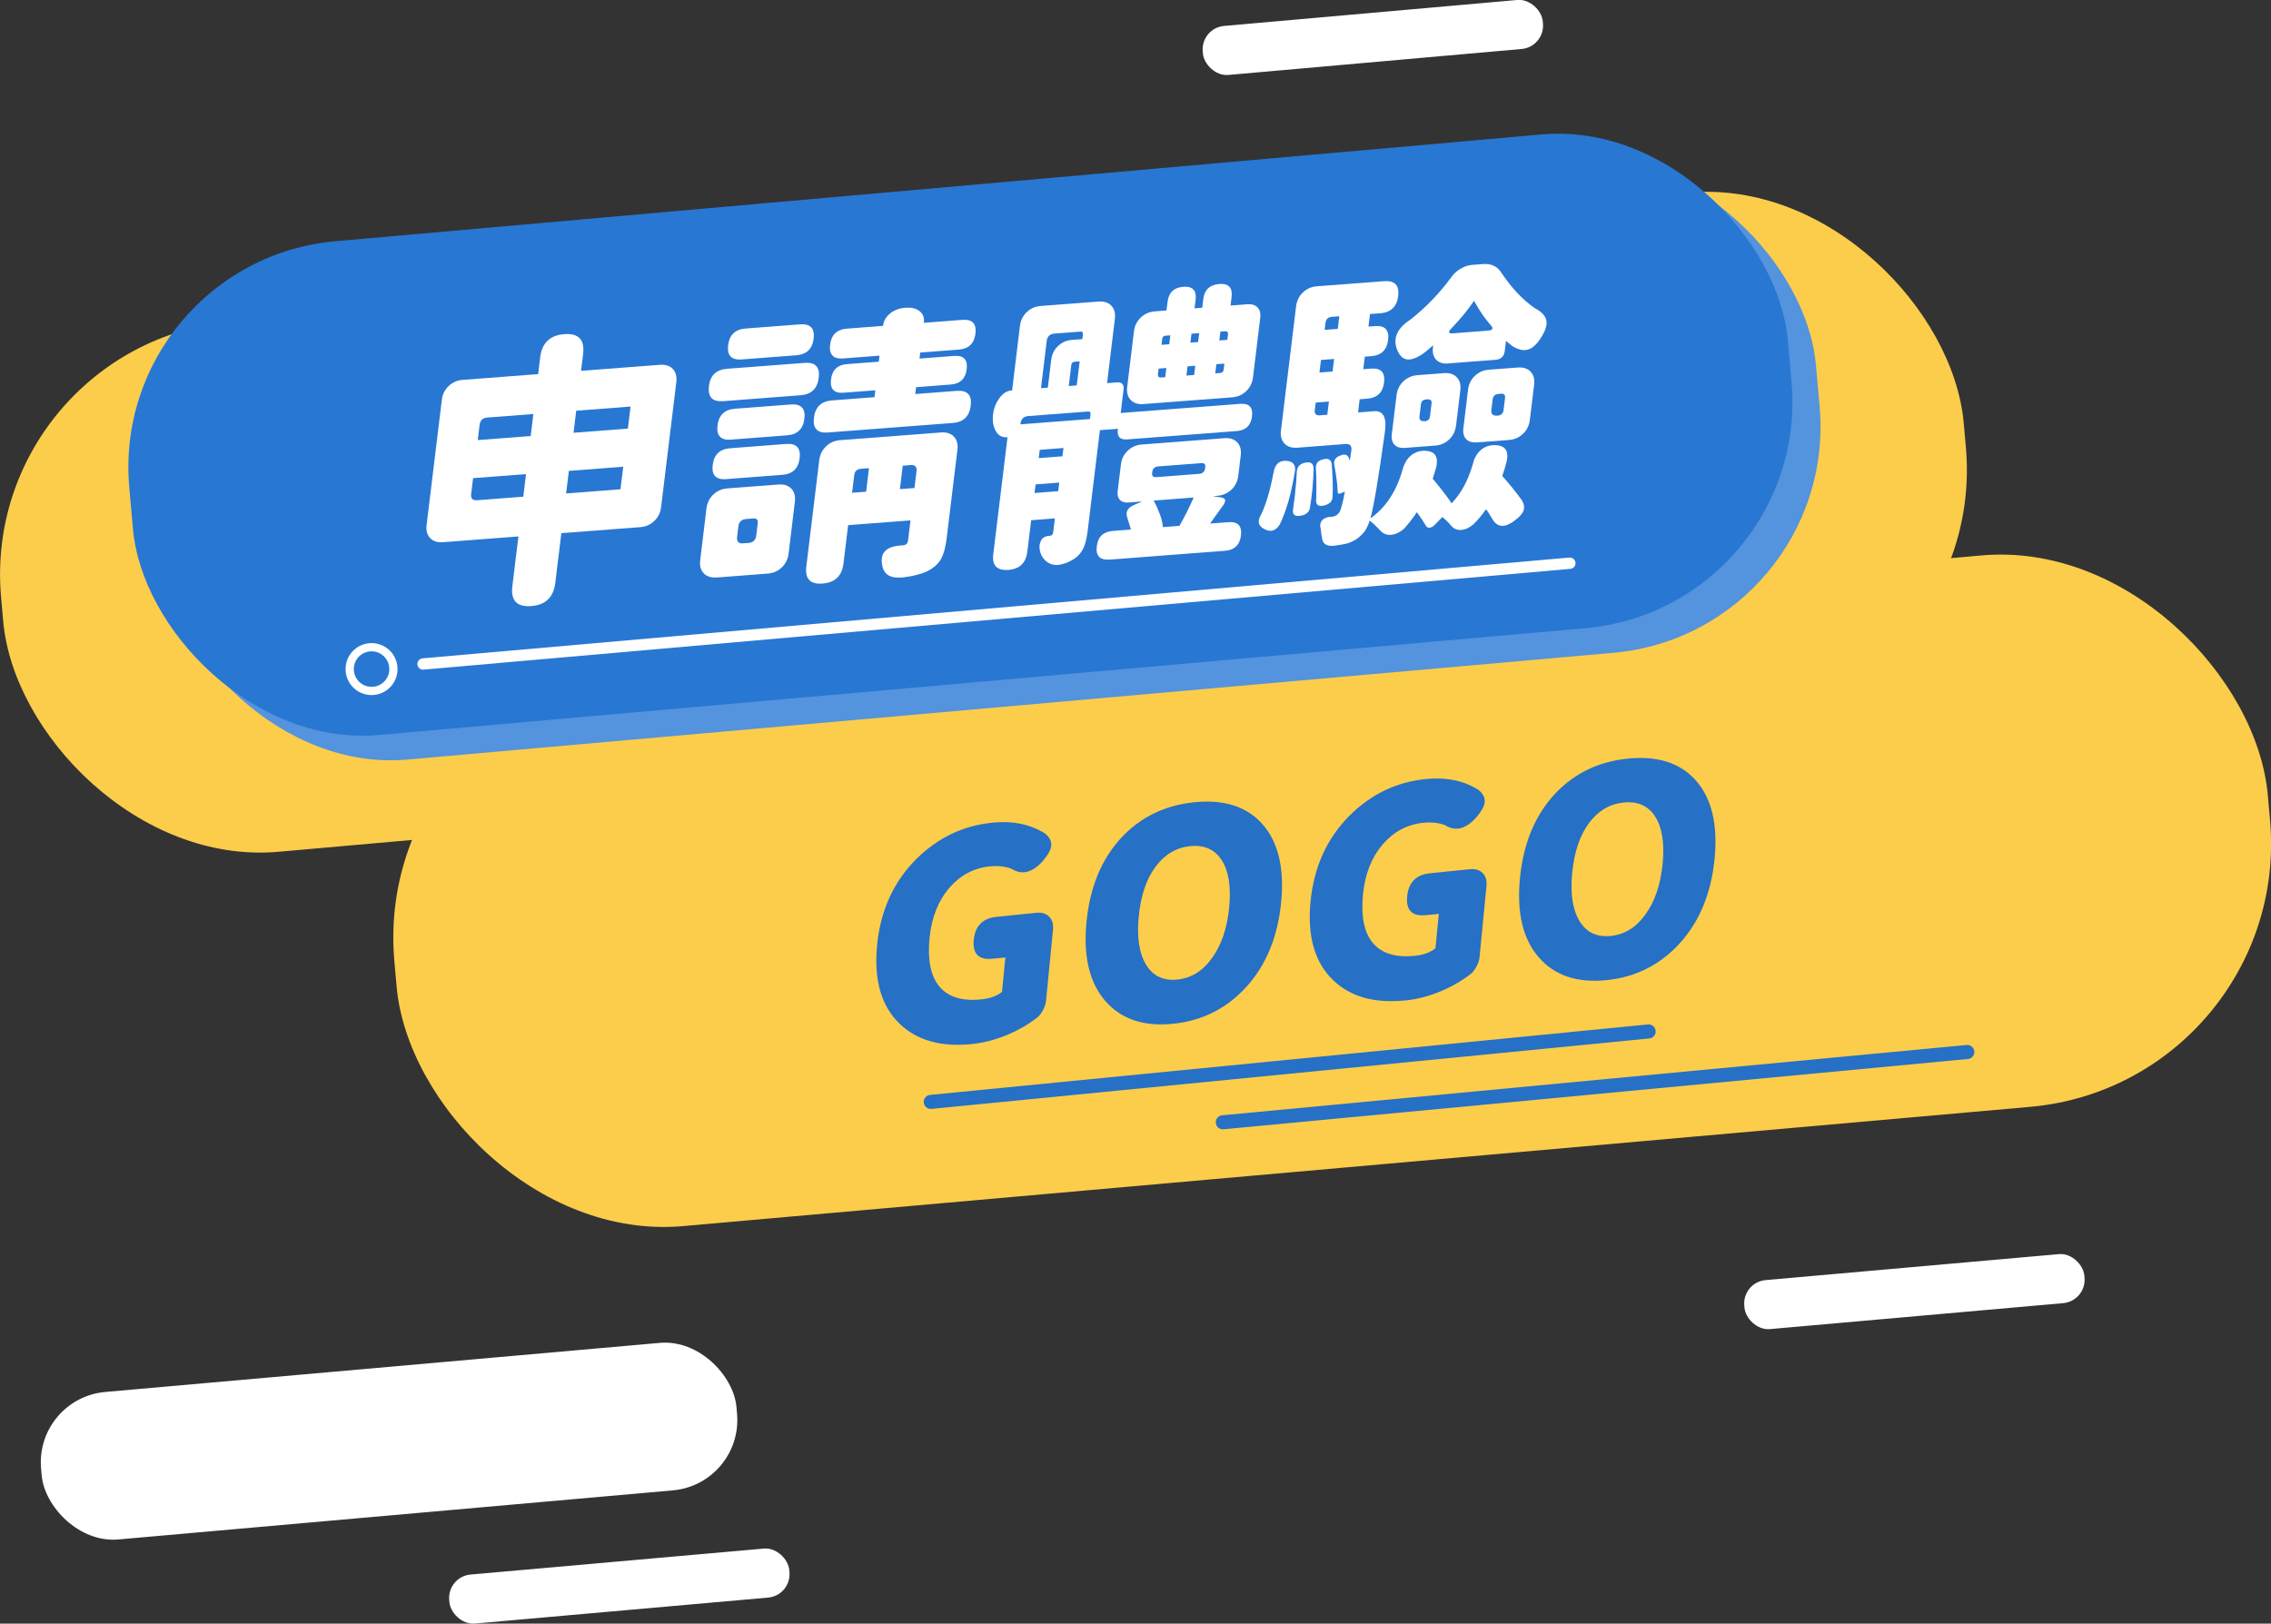 <?xml version="1.0" encoding="UTF-8"?>
<svg id="_圖層_2" data-name="圖層 2" xmlns="http://www.w3.org/2000/svg" viewBox="0 0 444.41 317.77">
  <rect x="0" y="0" width="444.41" height="317.77" fill="#333333" stroke="none"/>
  <defs>
    <style>
      .cls-1 {
        stroke-width: 1.61px;
      }

      .cls-1, .cls-2 {
        stroke: #fff;
      }

      .cls-1, .cls-2, .cls-3 {
        fill: none;
        stroke-linecap: round;
        stroke-miterlimit: 10;
      }

      .cls-4 {
        fill: #fff;
      }

      .cls-5 {
        fill: #5493dd;
      }

      .cls-6 {
        fill: #2670c6;
      }

      .cls-7 {
        fill: #fbcd4b;
      }

      .cls-2 {
        stroke-width: 2.22px;
      }

      .cls-8 {
        fill: #2877d3;
      }

      .cls-3 {
        stroke: #2670c6;
        stroke-width: 2.75px;
      }
    </style>
  </defs>
  <g id="_圖層_2-2" data-name="圖層 2">
    <g>
      <rect class="cls-7" x="76.66" y="120.19" width="368.05" height="108.34" rx="51.69" ry="51.69" transform="translate(-14.35 23.65) rotate(-5.06)"/>
      <rect class="cls-7" x="-.34" y="50.13" width="385.58" height="104.17" rx="49.71" ry="49.71" transform="translate(-8.26 17.36) rotate(-5.06)"/>
      <rect class="cls-4" x="7.81" y="267.57" width="136.61" height="28.98" rx="13.83" ry="13.83" transform="translate(-24.56 7.81) rotate(-5.06)"/>
      <rect class="cls-4" x="87.78" y="305.61" width="66.8" height="9.63" rx="4.59" ry="4.59" transform="translate(-26.89 11.89) rotate(-5.06)"/>
      <rect class="cls-4" x="341.21" y="248" width="66.8" height="9.63" rx="4.59" ry="4.59" transform="translate(-20.82 34) rotate(-5.06)"/>
      <rect class="cls-4" x="235.25" y="2.54" width="66.8" height="9.63" rx="4.59" ry="4.59" transform="translate(.4 23.7) rotate(-5.06)"/>
      <rect class="cls-5" x="30.52" y="41.4" width="325.83" height="97.01" rx="44.44" ry="44.44" transform="translate(-7.17 17.4) rotate(-5.06)"/>
      <rect class="cls-8" x="25.02" y="36.59" width="325.83" height="97.01" rx="44.44" ry="44.44" transform="translate(-6.77 16.89) rotate(-5.06)"/>
      <g id="_申請體驗_外框_" data-name="申請體驗(外框)">
        <path class="cls-4" d="m103.95,118.62c-2.8.21-4.03-1.08-3.69-3.88l1.19-9.75-14.77,1.13c-1.08.08-1.92-.19-2.51-.81-.59-.62-.82-1.47-.69-2.56l2.98-24.48c.13-1.08.57-1.99,1.33-2.71.75-.72,1.67-1.13,2.75-1.21l14.77-1.13.4-3.3c.34-2.8,1.91-4.31,4.71-4.52s4.03,1.08,3.69,3.88l-.4,3.3,9.51-.73,5.93-.45c1.08-.08,1.92.19,2.51.81.59.62.82,1.47.69,2.56l-2.98,24.48c-.13,1.08-.57,1.99-1.33,2.71-.75.72-1.67,1.13-2.75,1.21l-15.44,1.18-1.19,9.75c-.34,2.8-1.91,4.31-4.71,4.52Zm-10.56-20.72l9.01-.69.54-4.42-5.21.4-5.15.39-.38,3.08c-.11.9.28,1.31,1.18,1.24Zm.1-11.77l5.15-.39,5.21-.4.52-4.31-9.01.69c-.9.07-1.4.55-1.51,1.45l-.36,2.97Zm17.3,10.44l10.63-.81.54-4.42-5.32.41-5.32.41-.54,4.42Zm1.44-11.87l5.32-.41,5.32-.41.52-4.31-10.63.81-.52,4.31Z"/>
        <path class="cls-4" d="m140.22,113.01c-1.08.08-1.92-.18-2.51-.81-.59-.62-.82-1.47-.69-2.55l1.23-10.14c.13-1.08.57-1.99,1.33-2.71.75-.72,1.67-1.13,2.75-1.21l4.98-.38,5.04-.38c1.08-.08,1.92.18,2.51.81.59.62.82,1.47.69,2.56l-1.23,10.14c-.13,1.08-.57,1.99-1.33,2.71-.75.72-1.67,1.13-2.75,1.21l-10.02.77Zm1.26-34.5c-2.09.16-3-.82-2.75-2.95.25-2.09,1.43-3.22,3.52-3.38l7.61-.58,7.61-.58c2.09-.16,3.01.81,2.75,2.9-.26,2.13-1.43,3.27-3.52,3.43l-15.22,1.17Zm.64,15.27c-2.01.15-2.9-.78-2.65-2.79.25-2.02,1.38-3.1,3.39-3.26l10.97-.84c2.01-.15,2.9.78,2.65,2.79-.25,2.02-1.38,3.1-3.39,3.25l-5.48.42-5.48.42Zm.94-7.73c-2.01.15-2.9-.78-2.65-2.79.25-2.02,1.38-3.1,3.39-3.26l5.48-.42,5.48-.42c2.01-.15,2.9.78,2.65,2.79-.25,2.02-1.38,3.1-3.39,3.25l-10.97.84Zm2.08-15.7c-2.01.15-2.9-.78-2.65-2.79.25-2.02,1.38-3.1,3.39-3.26l5.32-.41,5.37-.41c2.01-.15,2.9.78,2.65,2.79-.25,2.02-1.38,3.1-3.39,3.26l-10.69.82Zm.28,35.99l1.06-.08c.9-.07,1.4-.55,1.51-1.45l.12-1.01.17-1.4c.08-.67-.21-.98-.88-.93l-1.4.11c-.89.07-1.4.55-1.51,1.45l-.25,2.07c-.11.9.29,1.31,1.18,1.24Zm27.24,4.41c-.28-1.35-.07-2.34.64-2.99.63-.6,1.7-.94,3.23-1.02.04,0,.07,0,.11,0,.63-.05.99-.35,1.05-.91l.48-3.98-12.2.93-.91,7.51c-.29,2.43-1.66,3.73-4.08,3.92-2.43.19-3.49-.93-3.19-3.36l2.53-20.78c.13-1.08.57-1.99,1.33-2.71.75-.72,1.67-1.13,2.75-1.21l9.85-.75,9.91-.76c1.08-.08,1.92.19,2.51.81.59.62.82,1.47.69,2.56l-2.11,17.36c-.21,1.68-.55,2.98-1.03,3.91-.52.96-1.34,1.75-2.45,2.35-1.15.64-2.83,1.1-5.05,1.38-2.36.25-3.71-.49-4.05-2.24Zm-10.63-26.1c-2.09.16-3.01-.81-2.75-2.9.25-2.09,1.43-3.22,3.51-3.38l8.34-.64.16-1.34-6.21.47c-1.87.14-2.68-.72-2.46-2.59.23-1.87,1.27-2.87,3.14-3.01l6.21-.47.14-1.18-7.11.54c-1.94.15-2.79-.75-2.56-2.69.24-1.94,1.32-2.99,3.27-3.14l7.11-.54v-.11c.13-.97.64-1.79,1.53-2.45.77-.58,1.72-.91,2.84-.99,1.12-.08,2,.11,2.65.58.75.54,1.06,1.29.95,2.26v.11s7.54-.58,7.54-.58c1.94-.15,2.79.75,2.56,2.69-.24,1.94-1.33,2.99-3.26,3.13l-7.55.58-.14,1.18,6.77-.52c1.87-.14,2.68.72,2.46,2.59-.23,1.87-1.27,2.87-3.14,3.01l-6.77.52-.16,1.34,8.11-.62c2.09-.16,3.01.8,2.75,2.9-.25,2.09-1.43,3.22-3.51,3.38l-12.2.93-12.2.93Zm4.72,11.79l2.74-.21.28-2.3.28-2.3-1.57.12c-.78.06-1.22.48-1.32,1.27l-.42,3.42Zm9.35-.71l2.85-.22.4-3.25c.11-.9-.28-1.31-1.18-1.24l-1.51.12-.28,2.3-.28,2.3Z"/>
        <path class="cls-4" d="m197.33,111.53c-2.24.17-3.22-.84-2.96-3.05l2.79-22.91h-.11c-1.01.09-1.76-.37-2.27-1.37-.45-.89-.6-1.93-.45-3.13.14-1.12.52-2.13,1.15-3.03.71-1.02,1.54-1.56,2.47-1.63h.11s1.53-12.61,1.53-12.61c.13-1.08.57-1.99,1.33-2.71.75-.72,1.67-1.13,2.75-1.21l11.3-.86c1.08-.08,1.92.19,2.51.81.59.62.82,1.47.69,2.56l-1.53,12.6,1.9-.15c1.01-.08,1.45.39,1.33,1.4l-.56,4.59,23.39-1.79c1.75-.13,2.52.68,2.31,2.43-.22,1.79-1.2,2.76-2.96,2.89l-10.46.8-11.02.84c-1.38.11-1.99-.53-1.82-1.91l.02-.17-3.53.27-2.38,19.6c-.18,1.49-.45,2.62-.8,3.39-.41.92-1.03,1.65-1.88,2.2-.85.58-1.82.97-2.91,1.17-.97.11-1.81-.11-2.5-.67-.69-.56-1.12-1.31-1.3-2.26-.13-.77-.02-1.41.32-1.94.34-.53.9-.8,1.68-.82.37-.03.58-.25.63-.66l.33-2.74-4.64.36-.75,6.16c-.27,2.2-1.5,3.39-3.7,3.56Zm2.36-28.48l6.77-.52,6.83-.52.12-.95c.04-.37-.12-.54-.49-.52l-11.7.89c-.89.07-1.4.55-1.51,1.45l-.02.17Zm2.75,13.44l4.64-.36.21-1.68-2.35.18-2.29.18-.2,1.68Zm.83-6.83l2.29-.18,2.35-.18.2-1.62-4.64.36-.2,1.62Zm.44-13.69l1.34-.1.66-5.43c.13-1.08.57-1.99,1.33-2.71.75-.72,1.67-1.13,2.75-1.21l2.01-.15.12-.95c.05-.37-.12-.55-.49-.52l-5.09.39c-.9.07-1.4.55-1.51,1.45l-.48,3.98-.64,5.27Zm5.43-.42l1.57-.12.57-4.71-.95.07c-.41.03-.64.25-.69.66l-.21,1.74-.29,2.35Zm7.95,33.96c-1.87.14-2.69-.72-2.46-2.59s1.27-2.87,3.14-3.01l3.53-.27c-.18-.65-.4-1.39-.67-2.22-.45-1.19,0-2.05,1.31-2.6l1.58-.68-2.74.21c-.71.05-1.25-.12-1.63-.51-.38-.4-.52-.95-.44-1.66l.64-5.26c.13-1.08.57-1.99,1.33-2.71.75-.72,1.67-1.13,2.75-1.21l16.17-1.24c1.08-.08,1.92.19,2.51.81.59.62.82,1.47.69,2.56l-.48,3.98c-.13,1.08-.57,1.99-1.33,2.71-.75.72-1.67,1.13-2.75,1.21l-.9.07,1.63.26c.87.12,1.01.61.43,1.47-.36.51-.89,1.25-1.6,2.23-.45.63-.78,1.1-1,1.41l3.58-.27c1.87-.14,2.68.72,2.46,2.59s-1.27,2.87-3.14,3.01l-11.3.86-11.3.87Zm6.69-30.42c-1.08.08-1.92-.19-2.51-.81-.59-.62-.82-1.47-.69-2.55l1.32-10.87c.13-1.08.57-1.99,1.33-2.71s1.67-1.13,2.75-1.21l2.29-.18.21-1.68c.22-1.83,1.25-2.81,3.08-2.95,1.83-.14,2.63.71,2.41,2.53l-.21,1.68,1.51-.12.2-1.68c.22-1.83,1.27-2.81,3.13-2.96,1.83-.14,2.63.71,2.41,2.54l-.2,1.68,3.25-.25c.89-.07,1.57.14,2.03.62.46.48.63,1.17.52,2.07l-1.41,11.6c-.13,1.08-.57,1.99-1.33,2.71-.75.72-1.67,1.13-2.75,1.21l-8.67.66-8.67.66Zm2.42,14.3l8.45-.65c.71-.05,1.11-.44,1.19-1.15l.02-.17c.07-.56-.18-.82-.74-.78l-4.36.33-4.09.31c-.71.05-1.11.44-1.19,1.14l-.02.17c-.07.56.18.82.74.78Zm1.36,9.77l3.25-.25c.99-1.74,1.92-3.59,2.78-5.54l-7.83.6c.37.64.76,1.5,1.18,2.57.36.97.57,1.84.62,2.62Zm-.32-29.28l.78-.06.11-.9.11-.9-1.51.12-.13,1.06c-.06.49.15.71.64.67Zm.06-6.39l1.51-.12.1-.84.11-.9-.95.07c-.37.03-.58.23-.63.6l-.14,1.18Zm4.87,6.01l1.51-.12.11-.9.11-.9-1.51.12-.22,1.79Zm.78-6.44l1.51-.12.21-1.74-1.51.12-.11.9-.1.84Zm4.87,6.01l.95-.07c.41-.03.64-.25.69-.66l.14-1.18-1.57.12-.11.9-.11.9Zm.78-6.44l1.57-.12.13-1.06c.05-.45-.14-.65-.59-.62l-.89.07-.11.9-.1.84Z"/>
        <path class="cls-4" d="m247.58,103.63c-1.29-.6-1.59-1.52-.88-2.76.97-1.92,1.81-4.69,2.5-8.29.29-1.76,1.18-2.55,2.67-2.37,1.24.13,1.75.85,1.51,2.16-.38,2.25-.8,4.17-1.25,5.75-.56,1.89-1.14,3.42-1.72,4.57-.73,1.17-1.68,1.48-2.83.94Zm11.04,1.32c-.02-.15-.05-.38-.08-.69-.04-.31-.07-.54-.08-.69-.21-.72-.12-1.3.27-1.74.39-.44.99-.67,1.8-.69.04,0,.07,0,.11,0,.6-.04,1.07-.32,1.43-.83.31-.43.68-1.79,1.11-4.08l-.87.34c-.31.13-.49.07-.53-.18-.05-1.44-.26-3.18-.64-5.22-.25-1.02.15-1.69,1.19-2.03.89-.36,1.46-.13,1.69.7.03.04.06.1.09.19.03.09.04.15.03.19l.31-2.08c.11-.9-.28-1.31-1.18-1.24l-9.4.72c-1.08.08-1.92-.19-2.51-.81-.59-.62-.82-1.47-.69-2.55l2.96-24.31c.13-1.08.57-1.99,1.33-2.71.75-.72,1.67-1.13,2.75-1.21l6.32-.48,6.83-.52c2.09-.16,3.01.81,2.75,2.9-.25,2.09-1.43,3.22-3.51,3.38l-2.01.15-.3,2.46,1.29-.1c1.94-.15,2.79.75,2.56,2.69-.24,1.98-1.33,3.04-3.27,3.19l-1.29.1-.3,2.46,1.51-.12c1.94-.15,2.79.75,2.56,2.69-.24,1.98-1.33,3.04-3.27,3.19l-1.51.12-.31,2.58,3.13-.24c1.86-.14,2.56,1.3,2.08,4.34-1.24,8.94-2.17,14.48-2.8,16.64,2.95-2.07,5.03-5.19,6.24-9.36.28-1.13.76-2.04,1.44-2.72.75-.72,1.65-1.11,2.69-1.15,2.22-.06,3.05,1.06,2.47,3.36-.07.23-.17.58-.32,1.05-.15.47-.26.83-.32,1.05.16.21.42.52.77.94,1.48,1.81,2.45,3.11,2.91,3.88,1.81-1.84,3.19-4.37,4.14-7.58.25-1.13.73-2.03,1.44-2.72.71-.68,1.59-1.04,2.63-1.09,2.26-.06,3.11,1.06,2.53,3.36-.22.9-.5,1.8-.82,2.67,1.4,1.56,2.67,3.13,3.81,4.7.46.74.58,1.43.36,2.08-.22.61-.78,1.24-1.67,1.9-1.96,1.52-3.43,1.45-4.41-.22-.22-.35-.56-.9-1.02-1.64-.13-.14-.21-.24-.24-.31-.72,1.05-1.54,2.04-2.47,2.96-.82.69-1.63,1.06-2.43,1.1-.8.04-1.46-.25-1.97-.88-.48-.59-1.04-1.14-1.68-1.65l-1.46,1.5c-.38.4-.74.59-1.07.58-.34.03-.58-.12-.72-.44-.43-.74-1-1.61-1.74-2.59-.68,1.05-1.52,2.13-2.5,3.24-.91.77-1.8,1.17-2.67,1.2-.87.03-1.58-.31-2.12-1-.75-.79-1.4-1.39-1.94-1.79-.25.8-.57,1.49-.97,2.07-.92,1.22-2.11,2.03-3.57,2.44-.46.11-1.23.24-2.32.4-1.65.2-2.48-.42-2.49-1.86Zm-5.55-5.46c.03-.22.07-.56.12-1.01.16-1.01.25-1.76.27-2.24.16-1.34.27-2.65.31-3.91.08-1.01.66-1.6,1.71-1.8,1.06-.19,1.58.21,1.57,1.21-.04,2.48-.28,5.01-.7,7.6-.14.86-.72,1.39-1.74,1.58-1.29.25-1.8-.23-1.54-1.44Zm5.21-18.21l1.46-.11.31-2.58-1.29.1-1.29.1-.18,1.46c-.09.75.23,1.09.98,1.03Zm-.72,16.43c.03-.56.05-1.46.05-2.72,0-.37,0-.92-.02-1.63-.02-.72-.05-1.25-.08-1.58-.1-1.03.39-1.66,1.45-1.89.99-.26,1.54.07,1.65.98.2,2.57.25,4.73.15,6.48-.06.78-.58,1.3-1.58,1.56-1.18.31-1.73-.09-1.63-1.21Zm.63-24.8l1.29-.1,1.29-.1.3-2.46-2.57.2-.3,2.46Zm1.02-8.35l1.29-.1,1.29-.1.3-2.46-1.46.11c-.75.06-1.16.46-1.25,1.21l-.16,1.34Zm15.71,23.1c-.9.07-1.57-.14-2.03-.62-.46-.48-.63-1.17-.53-2.07l.93-7.62c.13-1.08.57-1.99,1.33-2.71.75-.72,1.67-1.13,2.75-1.21l5.2-.4c1.08-.08,1.92.19,2.51.81.59.62.82,1.47.69,2.56l-.84,6.89c-.13,1.08-.57,1.99-1.33,2.71-.75.72-1.67,1.13-2.75,1.21l-2.63.2-3.3.25Zm8.44-16.52c-1.01.08-1.78-.17-2.32-.74-.54-.57-.75-1.36-.63-2.37l.05-.45c-.5.45-1.13.97-1.91,1.59-1.29.88-2.34,1.27-3.14,1.18-.84-.08-1.5-.7-1.99-1.85-.91-2.26-.04-4.25,2.61-5.97,2.98-2.34,5.67-5.13,8.06-8.38.4-.59.97-1.1,1.71-1.55.74-.44,1.5-.7,2.28-.76l2.13-.16c1.6-.12,2.79.43,3.57,1.67,2,2.99,4.18,5.3,6.53,6.94,1.32.68,2.08,1.47,2.29,2.38.2.91-.17,2.09-1.12,3.53-.82,1.28-1.69,2.04-2.6,2.25-.88.21-1.88-.04-3.01-.77-.3-.24-.69-.56-1.16-.97l-.24,1.96c-.13,1.08-.74,1.67-1.82,1.75l-5.54.42-3.75.29Zm-4.64,11.29h.17c.56-.06.87-.36.94-.92l.16-1.29.15-1.23c.07-.6-.19-.87-.79-.83l-.34.03c-.56.04-.87.34-.94.9l-.29,2.35c-.09.71.22,1.04.93.98Zm5.58-17.19l6.88-.53c.93-.07,1.12-.42.57-1.04-.71-.83-1.22-1.48-1.54-1.94-.57-.81-1.15-1.76-1.76-2.86-1.17,1.75-2.63,3.53-4.36,5.33-.76.76-.69,1.11.21,1.04Zm4.72,21.34c-.93.07-1.64-.14-2.11-.64-.47-.5-.66-1.22-.54-2.15l.91-7.51c.13-1.08.57-1.99,1.33-2.71.75-.72,1.67-1.13,2.75-1.21l5.65-.43c1.08-.08,1.92.19,2.51.81.59.62.82,1.47.69,2.56l-.84,6.89c-.13,1.08-.57,1.99-1.33,2.71-.75.72-1.67,1.13-2.75,1.21l-2.85.22-3.41.26Zm3.91-5.24h.17c.67-.06,1.05-.43,1.13-1.1l.14-1.12.15-1.23c.07-.6-.19-.87-.79-.83l-.5.04c-.67.05-1.05.41-1.13,1.08l-.25,2.02c-.1.82.26,1.2,1.08,1.14Z"/>
      </g>
      <g>
        <g id="GOGO_外框_" data-name="GOGO(外框)">
          <g>
            <path class="cls-6" d="m190.16,204.34c-6.03.61-10.73-.72-14.1-3.97-3.61-3.46-5.08-8.59-4.42-15.4.66-6.74,3.19-12.33,7.61-16.78,4.21-4.2,9.19-6.6,14.96-7.18,3.98-.4,7.42.31,10.3,2.13.89.73,1.29,1.52,1.21,2.38-.08.79-.59,1.75-1.55,2.88-2.08,2.4-4.16,2.94-6.24,1.63-1.24-.47-2.65-.62-4.21-.47-3.13.31-5.77,1.71-7.93,4.19-2.2,2.56-3.5,5.84-3.89,9.85-.41,4.23.21,7.36,1.85,9.38,1.71,2.13,4.46,3,8.26,2.62,1.71-.17,3.07-.66,4.07-1.47l.66-6.74-2.51.25c-2.72.27-3.94-.96-3.68-3.69.27-2.73,1.76-4.24,4.47-4.51l3.63-.37,4.13-.42c1.08-.11,1.92.14,2.53.75.6.61.85,1.45.75,2.54l-1.36,13.93c-.05.56-.24,1.15-.56,1.75-.32.61-.66,1.08-1.02,1.41-1.72,1.36-3.65,2.5-5.81,3.42-2.35,1.01-4.73,1.64-7.15,1.89Z"/>
            <path class="cls-6" d="m229.53,200.37c-5.73.58-10.14-.91-13.22-4.45-3.12-3.58-4.35-8.75-3.69-15.51.66-6.76,2.92-12.24,6.8-16.45,3.78-4.05,8.56-6.37,14.33-6.95,5.77-.58,10.19.83,13.25,4.23,3.12,3.5,4.36,8.61,3.71,15.31-.66,6.78-2.92,12.3-6.78,16.56-3.86,4.26-8.66,6.68-14.39,7.26Zm.84-8.65c2.75-.28,5.03-1.69,6.83-4.25,1.83-2.52,2.94-5.82,3.34-9.9.39-4-.09-7.07-1.45-9.2-1.36-2.12-3.42-3.05-6.17-2.77-2.75.28-5.02,1.63-6.81,4.05s-2.87,5.66-3.27,9.7c-.4,4.08.08,7.23,1.43,9.45,1.35,2.22,3.38,3.19,6.1,2.92Z"/>
            <path class="cls-6" d="m274.98,195.8c-6.03.61-10.73-.72-14.1-3.97-3.61-3.46-5.08-8.59-4.42-15.4.66-6.74,3.19-12.33,7.61-16.78,4.21-4.2,9.19-6.6,14.96-7.18,3.98-.4,7.42.31,10.3,2.13.89.73,1.29,1.52,1.21,2.38-.08.79-.59,1.75-1.55,2.88-2.08,2.4-4.16,2.94-6.24,1.63-1.24-.47-2.65-.62-4.21-.46-3.13.31-5.77,1.71-7.93,4.19-2.2,2.56-3.5,5.84-3.89,9.85-.41,4.23.21,7.36,1.85,9.38,1.71,2.13,4.46,3,8.26,2.62,1.71-.17,3.07-.66,4.07-1.47l.66-6.74-2.51.25c-2.72.27-3.94-.96-3.68-3.69.27-2.73,1.76-4.24,4.48-4.51l3.63-.37,4.13-.42c1.08-.11,1.92.14,2.53.75.6.61.85,1.45.75,2.54l-1.36,13.93c-.05.56-.24,1.15-.56,1.75-.32.61-.66,1.08-1.02,1.41-1.72,1.36-3.65,2.5-5.81,3.42-2.35,1.01-4.73,1.64-7.15,1.89Z"/>
            <path class="cls-6" d="m314.35,191.83c-5.73.58-10.14-.91-13.22-4.45-3.12-3.58-4.35-8.75-3.69-15.51.66-6.76,2.92-12.24,6.8-16.45,3.78-4.05,8.56-6.37,14.33-6.95s10.19.83,13.25,4.23c3.12,3.5,4.36,8.61,3.71,15.31-.66,6.78-2.92,12.3-6.78,16.56-3.86,4.26-8.66,6.68-14.39,7.26Zm.84-8.65c2.75-.28,5.03-1.69,6.83-4.25,1.83-2.52,2.94-5.82,3.34-9.9.39-4-.1-7.07-1.45-9.2-1.36-2.12-3.42-3.05-6.17-2.77s-5.02,1.63-6.81,4.05-2.87,5.66-3.27,9.7c-.4,4.08.08,7.23,1.43,9.45,1.35,2.22,3.38,3.19,6.1,2.92Z"/>
          </g>
        </g>
        <line class="cls-3" x1="182.14" y1="215.66" x2="322.62" y2="201.87"/>
        <line class="cls-3" x1="239.29" y1="219.65" x2="384.98" y2="205.89"/>
      </g>
      <g>
        <line class="cls-2" x1="307.2" y1="110.23" x2="82.79" y2="129.95"/>
        <circle class="cls-1" cx="72.71" cy="130.95" r="4.28"/>
      </g>
    </g>
  </g>
</svg>
